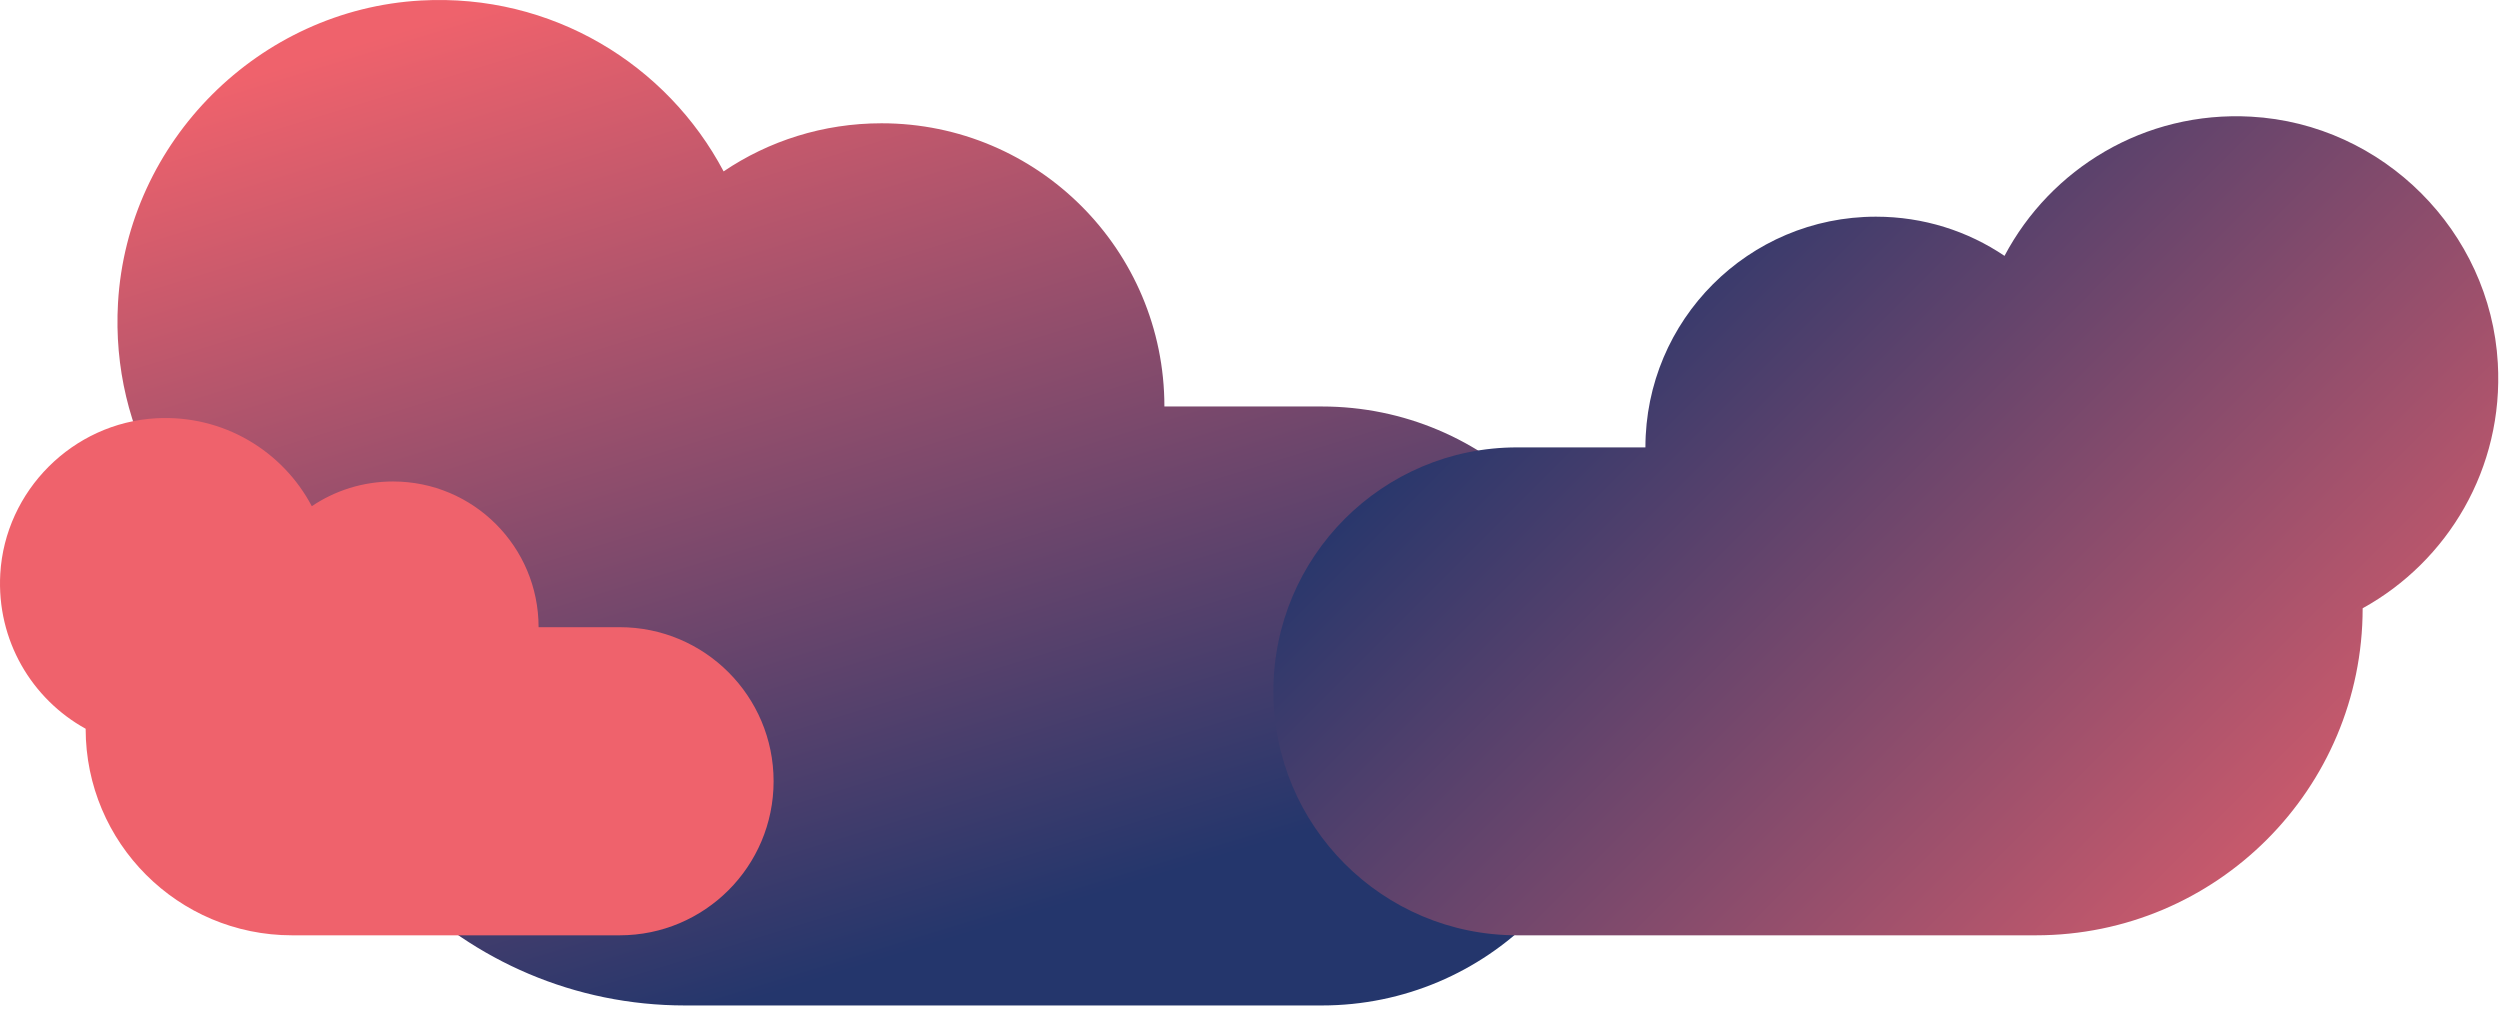 <svg width="346" height="140" viewBox="0 0 346 140" fill="none" xmlns="http://www.w3.org/2000/svg">
<path d="M224.351 97.711C224.351 120.603 205.811 139.156 182.935 139.156H94.817C64.152 139.156 39.294 114.289 39.294 83.594C24.852 75.631 15.308 59.847 16.331 41.938C17.617 19.532 35.866 1.314 58.266 0.07C76.383 -0.935 92.324 8.924 100.148 23.72C106.37 19.514 113.912 17.062 122.002 17.062C143.635 17.062 161.153 34.61 161.153 56.258H182.944C205.811 56.258 224.351 74.82 224.351 97.711Z" fill="url(#paint0_linear_2_110)"/>
<path d="M176.238 95.683C176.238 114.333 191.342 129.447 209.979 129.447H281.76C306.741 129.447 326.991 109.183 326.991 84.184C338.755 77.695 346.535 64.838 345.698 50.244C344.659 31.991 329.793 17.151 311.544 16.145C296.784 15.325 283.795 23.358 277.424 35.413C272.349 31.982 266.216 29.989 259.625 29.989C242.001 29.989 227.726 44.283 227.726 61.919H209.979C191.342 61.91 176.238 77.033 176.238 95.683Z" fill="url(#paint1_linear_2_110)"/>
<path d="M107.066 108.125C107.066 119.906 97.523 129.447 85.759 129.447H40.422C24.64 129.447 11.854 116.652 11.854 100.859C4.426 96.759 -0.482 88.646 0.038 79.423C0.699 67.898 10.083 58.524 21.609 57.889C30.932 57.378 39.136 62.439 43.154 70.058C46.352 67.898 50.239 66.637 54.398 66.637C65.527 66.637 74.541 75.666 74.541 86.803H85.75C97.523 86.794 107.066 96.344 107.066 108.125Z" fill="#EF626C"/>
<defs>
<linearGradient id="paint0_linear_2_110" x1="96.011" y1="-8.206" x2="137.714" y2="128.182" gradientUnits="userSpaceOnUse">
<stop stop-color="#EF626C"/>
<stop offset="1" stop-color="#24366C"/>
</linearGradient>
<linearGradient id="paint1_linear_2_110" x1="330.184" y1="142.777" x2="219.765" y2="32.435" gradientUnits="userSpaceOnUse">
<stop stop-color="#EF626C"/>
<stop offset="1" stop-color="#24366C"/>
</linearGradient>
</defs>
</svg>
